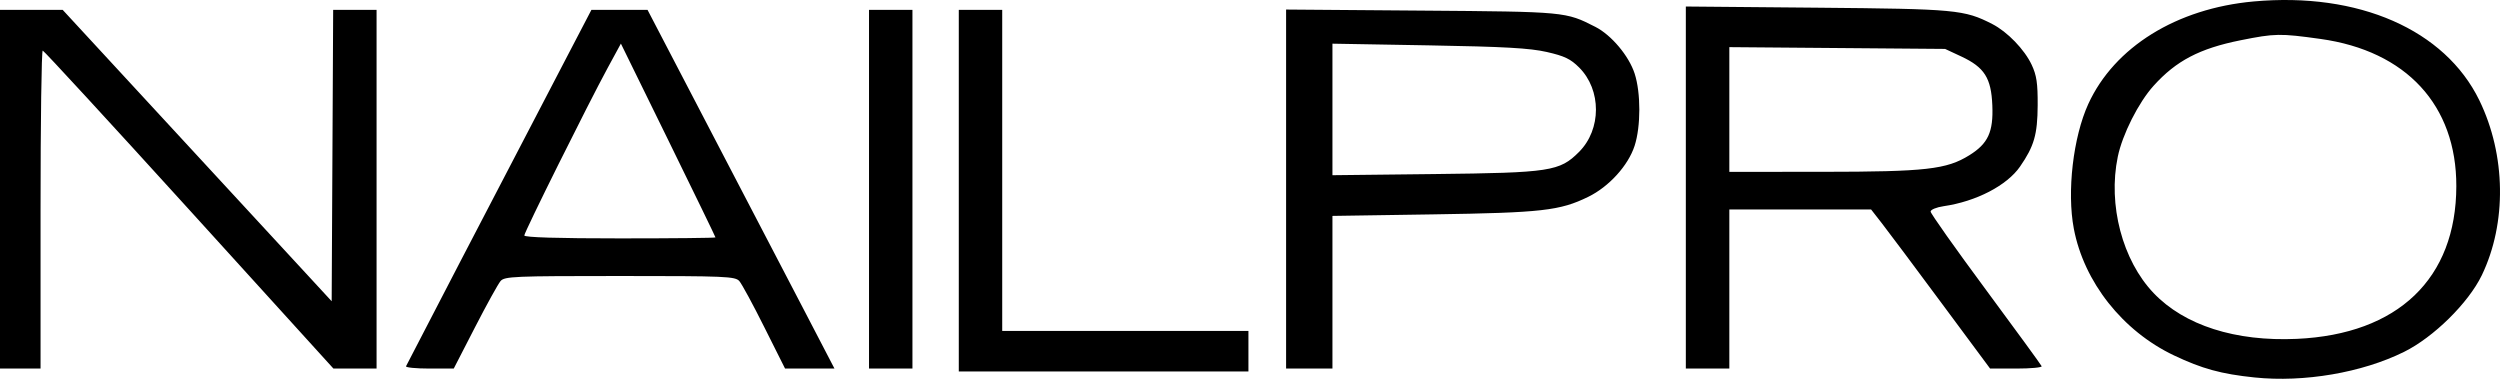 <svg xmlns="http://www.w3.org/2000/svg" fill="none" viewBox="0 0 132 20" height="20" width="132">
<path fill="black" d="M118.99 0.077C114.921 0.447 111.638 2.485 110.261 5.492C109.463 7.24 109.126 10.124 109.498 12.075C110.033 14.892 112.075 17.478 114.785 18.765C116.266 19.469 117.288 19.749 119.041 19.93C121.656 20.2 124.706 19.679 126.928 18.582C128.491 17.811 130.33 15.999 131.039 14.534C132.366 11.779 132.315 8.184 130.909 5.296C129.091 1.568 124.534 -0.427 118.99 0.077ZM89.012 9.902V19.46H90.159H91.309V15.26V11.06H95.05H98.794L99.371 11.8C99.69 12.208 101.102 14.098 102.512 16.001L105.077 19.46H106.463C107.225 19.46 107.828 19.404 107.799 19.335C107.772 19.267 106.442 17.443 104.844 15.282C103.245 13.122 101.936 11.272 101.936 11.171C101.936 11.07 102.246 10.942 102.624 10.887C104.341 10.638 105.967 9.794 106.658 8.795C107.403 7.718 107.58 7.103 107.589 5.561C107.595 4.391 107.533 3.977 107.273 3.423C106.892 2.611 105.987 1.676 105.192 1.269C103.712 0.512 103.28 0.472 95.933 0.406L89.012 0.344V9.902ZM0 9.991V19.46H1.07H2.141V11.06C2.141 6.439 2.192 2.664 2.256 2.671C2.319 2.677 5.798 6.457 9.988 11.071L17.605 19.46H18.744H19.883V9.991V0.521H18.737H17.591L17.552 8.213L17.512 15.906L16.365 14.662C15.734 13.979 12.539 10.517 9.264 6.97L3.31 0.521H1.655H0V9.991ZM30.012 2.85C26.175 10.207 21.481 19.233 21.438 19.338C21.409 19.405 21.965 19.46 22.673 19.46H23.958L25.078 17.284C25.694 16.087 26.302 14.987 26.429 14.84C26.641 14.594 27.138 14.573 32.73 14.573C38.318 14.573 38.818 14.594 39.036 14.84C39.166 14.987 39.763 16.087 40.36 17.284L41.451 19.46H42.757H44.06L42.488 16.439C41.622 14.777 39.4 10.516 37.55 6.969L34.19 0.521H32.708H31.227L30.012 2.85ZM45.884 9.991V19.46H47.03H48.177V9.991V0.521H47.03H45.884V9.991ZM50.624 10.067V19.613H58.272H65.917V18.544V17.475H59.419H52.917V8.998V0.521H51.77H50.624V10.067ZM67.906 9.982V19.46H69.129H70.353V15.43V11.4L75.669 11.319C81.42 11.232 82.363 11.125 83.861 10.392C84.955 9.858 85.971 8.738 86.308 7.696C86.639 6.675 86.639 4.909 86.311 3.891C86.007 2.951 85.082 1.85 84.234 1.418C82.662 0.617 82.685 0.619 75.058 0.56L67.906 0.504V9.982ZM122.522 2.056C127.055 2.688 129.703 5.558 129.694 9.832C129.685 14.71 126.615 17.648 121.275 17.892C118.03 18.04 115.341 17.181 113.712 15.475C112.063 13.748 111.292 10.816 111.818 8.28C112.06 7.103 112.911 5.414 113.709 4.53C114.897 3.21 116.138 2.56 118.302 2.126C120.119 1.762 120.382 1.757 122.522 2.056ZM37.777 12.535C37.777 12.564 35.506 12.587 32.73 12.587C29.44 12.587 27.683 12.533 27.683 12.433C27.683 12.257 31.036 5.519 32.084 3.588L32.783 2.302L35.28 7.392C36.653 10.192 37.777 12.506 37.777 12.535ZM81.672 2.745C82.603 2.957 82.925 3.111 83.377 3.562C84.565 4.748 84.562 6.834 83.371 8.024C82.348 9.047 81.858 9.122 75.746 9.19L70.353 9.251V5.778V2.306L75.439 2.395C79.434 2.465 80.77 2.54 81.672 2.745ZM103.558 2.983C104.779 3.555 105.136 4.119 105.195 5.561C105.254 6.966 104.971 7.582 103.981 8.197C102.778 8.945 101.69 9.068 96.241 9.072L91.309 9.074V5.782V2.489L97.003 2.536L102.701 2.583L103.558 2.983Z" clip-rule="evenodd" fill-rule="evenodd"></path>
</svg>
